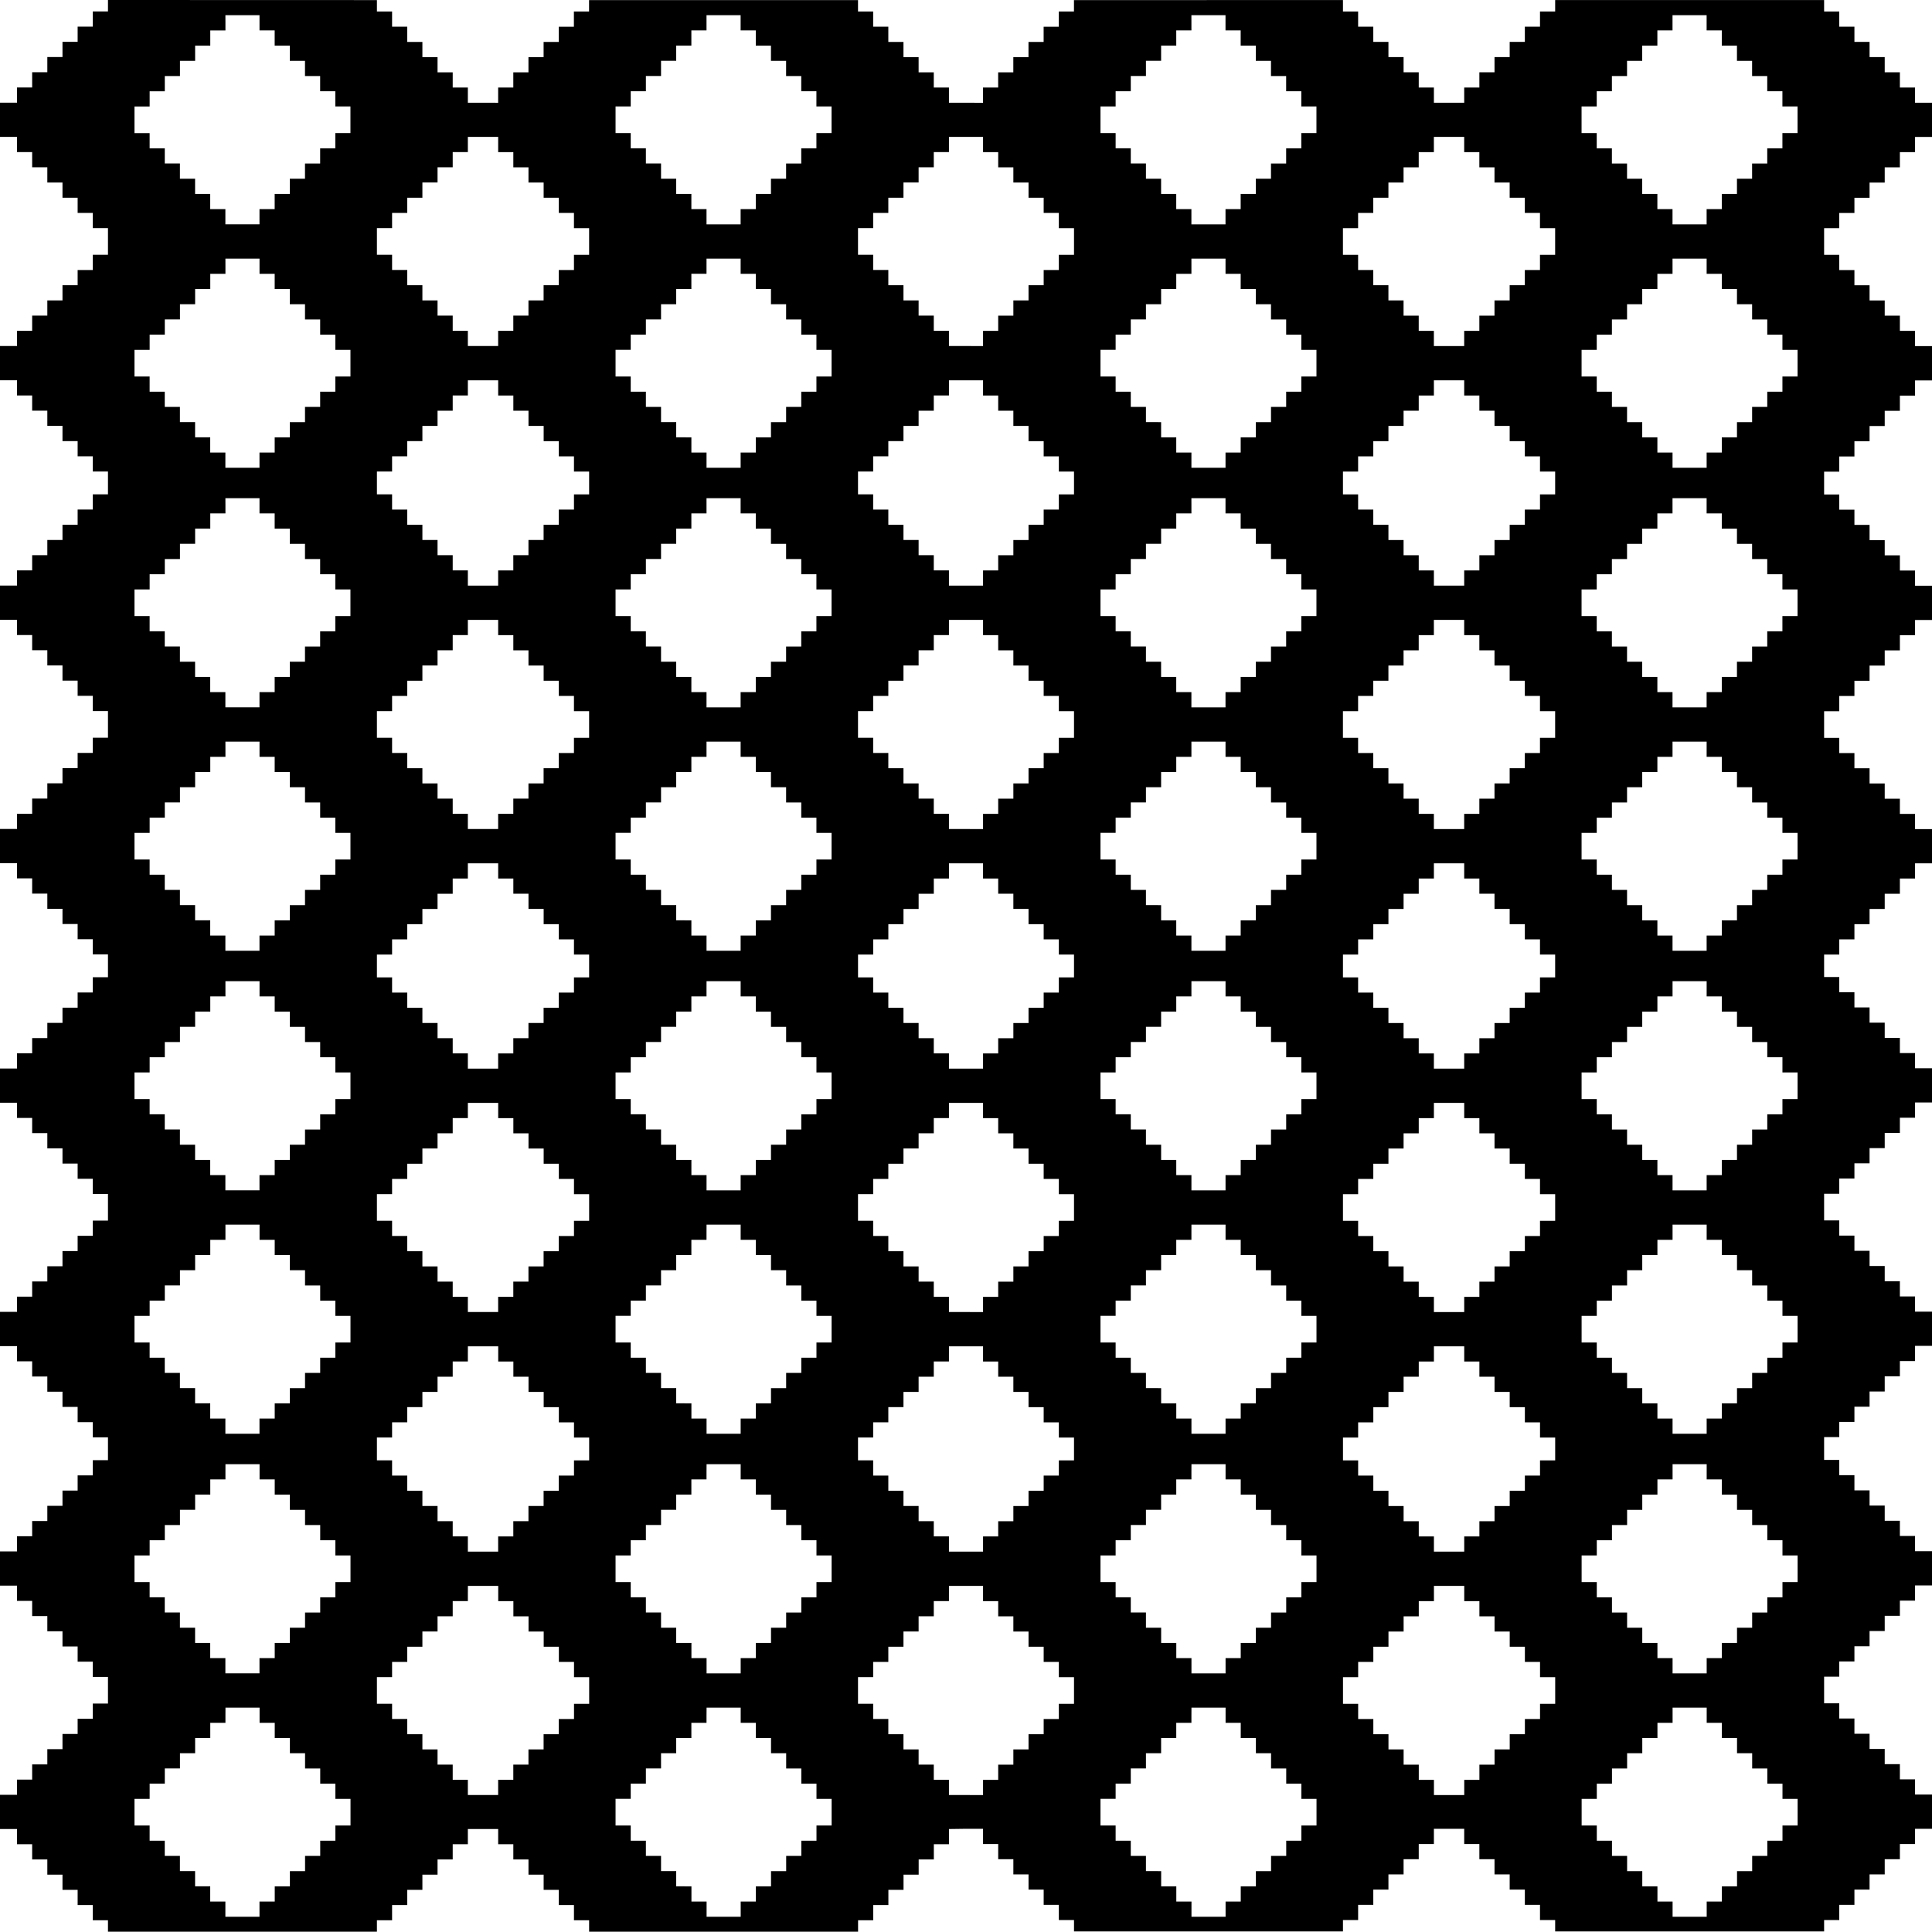 <?xml version="1.0" encoding="UTF-8" standalone="no"?>
<!-- Created with Inkscape (http://www.inkscape.org/) -->
<!-- ClipArt by Arvin61r58 (http://openclipart.org/user-detail/Arvin61r58) -->
<svg
   xmlns:dc="http://purl.org/dc/elements/1.1/"
   xmlns:cc="http://creativecommons.org/ns#"
   xmlns:rdf="http://www.w3.org/1999/02/22-rdf-syntax-ns#"
   xmlns:svg="http://www.w3.org/2000/svg"
   xmlns="http://www.w3.org/2000/svg"
   id="svg4510"
   version="1.1"
   viewBox="0 0 96.308 96.308"
   height="364"
   width="364">
  <title
     id="title4554">Abstract Tile Pattern 5</title>
  <defs
     id="defs4504" />
  <g
     transform="translate(-56.846,-100.346)"
     id="layer1">
    <path
       id="path4523"
       d="m 62.228,100.346 v 0.569 h -0.378 -0.378 v 0.379 0.379 h -0.378 -0.378 v 0.379 0.379 h -0.377 -0.378 v 0.379 0.379 h -0.378 -0.378 v 0.379 0.379 h -0.378 -0.378 v 0.379 0.379 h -0.377 -0.378 v 0.379 0.379 h -0.85 v 1.706 h 0.85 v 0.379 0.379 h 0.378 0.377 v 0.379 0.379 h 0.378 0.378 v 0.379 0.379 h 0.378 0.378 v 0.379 0.379 h 0.378 0.377 v 0.379 0.379 h 0.378 0.378 v 0.379 0.379 h 0.378 0.378 v 0.664 0.664 h -0.378 -0.378 v 0.379 0.379 h -0.378 -0.378 v 0.379 0.379 h -0.377 -0.378 v 0.379 0.379 h -0.378 -0.378 v 0.379 0.379 h -0.378 -0.378 v 0.379 0.379 h -0.377 -0.378 v 0.379 0.379 h -0.85 v 1.706 h 0.85 v 0.379 0.379 h 0.378 0.377 v 0.379 0.379 h 0.378 0.378 v 0.379 0.379 h 0.378 0.378 v 0.379 0.379 h 0.378 0.377 v 0.379 0.379 h 0.378 0.378 v 0.379 0.379 h 0.378 0.378 v 0.569 0.569 h -0.378 -0.378 v 0.379 0.379 h -0.378 -0.378 v 0.379 0.379 h -0.377 -0.378 v 0.379 0.379 h -0.378 -0.378 v 0.379 0.379 h -0.378 -0.378 v 0.379 0.379 h -0.377 -0.378 v 0.379 0.379 h -0.85 v 1.706 h 0.85 v 0.379 0.379 h 0.378 0.377 v 0.379 0.379 h 0.378 0.378 v 0.379 0.379 h 0.378 0.378 v 0.379 0.379 h 0.378 0.377 v 0.379 0.379 h 0.378 0.378 v 0.379 0.379 h 0.378 0.378 v 0.664 0.664 h -0.378 -0.378 v 0.379 0.379 h -0.378 -0.378 v 0.379 0.379 h -0.377 -0.378 v 0.379 0.379 h -0.378 -0.378 v 0.379 0.379 h -0.378 -0.378 v 0.379 0.379 h -0.377 -0.378 v 0.379 0.379 h -0.85 v 1.706 h 0.85 v 0.379 0.379 h 0.378 0.377 v 0.379 0.379 h 0.378 0.378 v 0.379 0.379 h 0.378 0.378 v 0.379 0.379 h 0.378 0.377 v 0.379 0.379 h 0.378 0.378 v 0.379 0.379 h 0.378 0.378 v 0.569 0.569 h -0.378 -0.378 v 0.379 0.379 h -0.378 -0.378 v 0.379 0.379 h -0.377 -0.378 v 0.379 0.379 h -0.378 -0.378 v 0.379 0.379 h -0.378 -0.378 v 0.379 0.379 h -0.377 -0.378 v 0.379 0.379 h -0.85 v 1.706 h 0.85 v 0.379 0.379 h 0.378 0.377 v 0.379 0.379 h 0.378 0.378 v 0.379 0.379 h 0.378 0.378 v 0.379 0.379 h 0.378 0.377 v 0.379 0.379 h 0.378 0.378 v 0.379 0.379 h 0.378 0.378 v 0.664 0.664 h -0.378 -0.378 v 0.379 0.379 h -0.378 -0.378 v 0.379 0.379 h -0.377 -0.378 v 0.379 0.379 h -0.378 -0.378 v 0.379 0.379 h -0.378 -0.378 v 0.379 0.379 h -0.377 -0.378 v 0.379 0.379 h -0.85 v 1.706 h 0.85 v 0.379 0.379 h 0.378 0.377 v 0.379 0.379 h 0.378 0.378 v 0.379 0.379 h 0.378 0.378 v 0.379 0.379 h 0.378 0.377 v 0.379 0.379 h 0.378 0.378 v 0.379 0.379 h 0.378 0.378 v 0.569 0.569 h -0.378 -0.378 v 0.379 0.379 h -0.378 -0.378 v 0.379 0.379 h -0.377 -0.378 v 0.379 0.379 h -0.378 -0.378 v 0.379 0.379 h -0.378 -0.378 v 0.379 0.379 h -0.377 -0.378 v 0.379 0.379 h -0.85 v 1.706 h 0.85 v 0.379 0.379 h 0.378 0.377 v 0.379 0.379 h 0.378 0.378 v 0.379 0.379 h 0.378 0.378 v 0.379 0.379 h 0.378 0.377 v 0.379 0.379 h 0.378 0.378 v 0.379 0.379 h 0.378 0.378 v 0.664 0.664 h -0.378 -0.378 v 0.379 0.379 h -0.378 -0.378 v 0.379 0.379 h -0.377 -0.378 v 0.379 0.379 h -0.378 -0.378 v 0.379 0.379 h -0.378 -0.378 v 0.379 0.379 h -0.377 -0.378 v 0.379 0.379 h -0.85 v 1.706 h 0.85 v 0.379 0.379 h 0.378 0.377 v 0.379 0.379 h 0.378 0.378 v 0.379 0.379 h 0.378 0.378 v 0.379 0.379 h 0.378 0.377 v 0.379 0.379 h 0.378 0.378 v 0.379 0.379 h 0.378 0.378 v 0.569 h 13.407 v -0.569 h 0.378 0.378 v -0.379 -0.379 h 0.378 0.378 v -0.379 -0.379 h 0.377 0.378 v -0.379 -0.379 h 0.377 0.378 v -0.379 -0.379 h 0.378 0.378 v -0.379 -0.379 h 0.377 0.378 v -0.379 -0.379 h 0.755 0.756 v 0.379 0.379 h 0.378 0.378 v 0.379 0.379 h 0.377 0.378 v 0.379 0.379 h 0.378 0.378 v 0.379 0.379 h 0.378 0.378 v 0.379 0.379 h 0.378 0.377 v 0.379 0.379 h 0.378 0.378 v 0.569 h 13.407 v -0.569 h 0.378 0.377 v -0.379 -0.379 h 0.378 0.378 v -0.379 -0.379 h 0.378 0.377 v -0.379 -0.379 h 0.378 0.377 v -0.379 -0.379 h 0.378 0.378 v -0.379 -0.379 h 0.378 0.378 v -0.379 -0.379 H 105 h 0.85 v 0.379 0.379 h 0.378 0.377 v 0.379 0.379 h 0.378 0.378 v 0.379 0.379 h 0.378 0.378 v 0.379 0.379 h 0.378 0.377 v 0.379 0.379 h 0.378 0.378 v 0.379 0.379 h 0.378 0.378 v 0.569 h 13.407 v -0.569 h 0.378 0.378 v -0.379 -0.379 h 0.378 0.378 v -0.379 -0.379 h 0.377 0.378 v -0.379 -0.379 h 0.377 0.378 v -0.379 -0.379 h 0.378 0.378 v -0.379 -0.379 h 0.377 0.378 v -0.379 -0.379 h 0.755 0.756 v 0.379 0.379 h 0.378 0.378 v 0.379 0.379 h 0.377 0.378 v 0.379 0.379 h 0.378 0.378 v 0.379 0.379 h 0.378 0.378 v 0.379 0.379 h 0.378 0.377 v 0.379 0.379 h 0.378 0.378 v 0.569 h 13.407 v -0.569 h 0.378 0.377 v -0.379 -0.379 h 0.378 0.378 v -0.379 -0.379 h 0.378 0.377 v -0.379 -0.379 h 0.378 0.377 v -0.379 -0.379 h 0.378 0.378 v -0.379 -0.379 h 0.378 0.378 v -0.379 -0.379 h 0.85 v -1.706 h -0.85 v -0.379 -0.379 h -0.378 -0.378 v -0.379 -0.379 h -0.378 -0.378 v -0.379 -0.379 h -0.377 -0.378 v -0.379 -0.379 h -0.377 -0.378 v -0.379 -0.379 h -0.378 -0.378 v -0.379 -0.379 h -0.377 -0.378 v -0.664 -0.664 h 0.378 0.377 v -0.379 -0.379 h 0.378 0.378 v -0.379 -0.379 h 0.378 0.377 v -0.379 -0.379 h 0.378 0.377 v -0.379 -0.379 h 0.378 0.378 v -0.379 -0.379 h 0.378 0.378 v -0.379 -0.379 h 0.85 v -1.706 h -0.85 v -0.379 -0.379 h -0.378 -0.378 v -0.379 -0.379 h -0.378 -0.378 v -0.379 -0.379 h -0.377 -0.378 v -0.379 -0.379 h -0.377 -0.378 v -0.379 -0.379 h -0.378 -0.378 v -0.379 -0.379 h -0.377 -0.378 v -0.569 -0.569 h 0.378 0.377 v -0.379 -0.379 h 0.378 0.378 v -0.379 -0.379 h 0.378 0.377 v -0.379 -0.379 h 0.378 0.377 v -0.379 -0.379 h 0.378 0.378 v -0.379 -0.379 h 0.378 0.378 v -0.379 -0.379 h 0.85 v -1.706 h -0.85 v -0.379 -0.379 h -0.378 -0.378 v -0.379 -0.379 h -0.378 -0.378 v -0.379 -0.379 h -0.377 -0.378 v -0.379 -0.379 h -0.377 -0.378 v -0.379 -0.379 h -0.378 -0.378 v -0.379 -0.379 h -0.377 -0.378 v -0.664 -0.664 h 0.378 0.377 v -0.379 -0.379 h 0.378 0.378 v -0.379 -0.379 h 0.378 0.377 v -0.379 -0.379 h 0.378 0.377 v -0.379 -0.379 h 0.378 0.378 v -0.379 -0.379 h 0.378 0.378 v -0.379 -0.379 h 0.85 v -1.706 h -0.85 v -0.379 -0.379 h -0.378 -0.378 v -0.379 -0.379 h -0.378 -0.378 v -0.379 -0.379 h -0.377 -0.378 v -0.379 -0.379 h -0.377 -0.378 v -0.379 -0.379 h -0.378 -0.378 v -0.379 -0.379 h -0.377 -0.378 V 148.5 147.931 h 0.378 0.377 v -0.379 -0.379 h 0.378 0.378 v -0.379 -0.379 h 0.378 0.377 v -0.379 -0.379 h 0.378 0.377 v -0.379 -0.379 h 0.378 0.378 v -0.379 -0.379 h 0.378 0.378 v -0.379 -0.379 h 0.85 v -1.706 h -0.85 v -0.379 -0.379 h -0.378 -0.378 v -0.379 -0.379 h -0.378 -0.378 v -0.379 -0.379 h -0.377 -0.378 v -0.379 -0.379 h -0.377 -0.378 v -0.379 -0.379 h -0.378 -0.378 v -0.379 -0.379 h -0.377 -0.378 v -0.664 -0.664 h 0.378 0.377 v -0.379 -0.379 h 0.378 0.378 v -0.379 -0.379 h 0.378 0.377 v -0.379 -0.379 h 0.378 0.377 v -0.379 -0.379 h 0.378 0.378 v -0.379 -0.379 h 0.378 0.378 v -0.379 -0.379 h 0.85 v -1.706 h -0.85 v -0.379 -0.379 h -0.378 -0.378 v -0.379 -0.379 h -0.378 -0.378 v -0.379 -0.379 h -0.377 -0.378 v -0.379 -0.379 h -0.377 -0.378 v -0.379 -0.379 h -0.378 -0.378 v -0.379 -0.379 h -0.377 -0.378 v -0.569 -0.569 h 0.378 0.377 v -0.379 -0.379 h 0.378 0.378 v -0.379 -0.379 h 0.378 0.377 v -0.379 -0.379 h 0.378 0.377 v -0.379 -0.379 h 0.378 0.378 v -0.379 -0.379 h 0.378 0.378 v -0.379 -0.379 h 0.85 V 117.598 h -0.85 v -0.379 -0.379 h -0.378 -0.378 v -0.379 -0.379 h -0.378 -0.378 v -0.379 -0.379 h -0.377 -0.378 v -0.379 -0.379 h -0.377 -0.378 v -0.379 -0.379 h -0.378 -0.378 v -0.379 -0.379 h -0.377 -0.378 v -0.664 -0.664 h 0.378 0.377 v -0.379 -0.379 h 0.378 0.378 v -0.379 -0.379 h 0.378 0.377 v -0.379 -0.379 h 0.378 0.377 v -0.379 -0.379 h 0.378 0.378 v -0.379 -0.379 h 0.378 0.378 v -0.379 -0.379 h 0.85 v -1.706 h -0.85 v -0.379 -0.379 h -0.378 -0.378 v -0.379 -0.379 h -0.378 -0.378 v -0.379 -0.379 h -0.377 -0.378 v -0.379 -0.379 h -0.377 -0.378 v -0.379 -0.379 h -0.378 -0.378 v -0.379 -0.379 h -0.377 -0.378 v -0.569 h -13.407 v 0.569 h -0.378 -0.378 v 0.379 0.379 h -0.377 -0.378 v 0.379 0.379 h -0.378 -0.378 v 0.379 0.379 h -0.378 -0.378 v 0.379 0.379 h -0.378 -0.377 v 0.379 0.379 h -0.378 -0.378 v 0.379 0.379 h -0.756 -0.755 v -0.379 -0.379 h -0.378 -0.377 v -0.379 -0.379 h -0.378 -0.378 v -0.379 -0.379 h -0.378 -0.377 v -0.379 -0.379 h -0.378 -0.377 v -0.379 -0.379 h -0.378 -0.378 v -0.379 -0.379 h -0.378 -0.378 v -0.569 H 110.382 v 0.569 h -0.378 -0.378 v 0.379 0.379 h -0.378 -0.378 v 0.379 0.379 h -0.377 -0.378 v 0.379 0.379 h -0.378 -0.378 v 0.379 0.379 h -0.378 -0.378 v 0.379 0.379 h -0.377 -0.378 v 0.379 0.379 H 105 104.15 v -0.379 -0.379 h -0.378 -0.378 v -0.379 -0.379 h -0.378 -0.378 v -0.379 -0.379 h -0.377 -0.378 v -0.379 -0.379 h -0.377 -0.378 v -0.379 -0.379 h -0.378 -0.378 v -0.379 -0.379 h -0.377 -0.378 v -0.569 H 86.21 v 0.569 h -0.378 -0.378 v 0.379 0.379 H 85.078 84.7 v 0.379 0.379 H 84.322 83.944 v 0.379 0.379 H 83.567 83.189 v 0.379 0.379 h -0.378 -0.377 v 0.379 0.379 h -0.378 -0.378 v 0.379 0.379 H 80.923 80.168 v -0.379 -0.379 h -0.378 -0.377 v -0.379 -0.379 h -0.378 -0.378 v -0.379 -0.379 h -0.378 -0.377 v -0.379 -0.379 h -0.378 -0.377 v -0.379 -0.379 h -0.378 -0.378 v -0.379 -0.379 h -0.378 -0.378 v -0.569 z m 5.854,0.758 h 0.85 0.85 v 0.379 0.379 h 0.378 0.378 v 0.379 0.379 h 0.378 0.377 v 0.379 0.379 h 0.378 0.378 v 0.379 0.379 h 0.378 0.378 v 0.379 0.379 h 0.378 0.377 v 0.379 0.379 h 0.378 0.377 v 0.664 0.664 h -0.377 -0.378 v 0.379 0.379 h -0.377 -0.378 v 0.379 0.379 h -0.378 -0.378 v 0.379 0.379 h -0.378 -0.378 v 0.379 0.379 h -0.377 -0.378 v 0.379 0.379 H 70.159 69.781 v 0.379 0.379 h -0.85 -0.85 v -0.379 -0.379 h -0.378 -0.378 v -0.379 -0.379 H 66.949 66.571 v -0.379 -0.379 h -0.378 -0.378 v -0.379 -0.379 H 65.438 65.06 V 108.119 107.74 H 64.683 64.305 v -0.379 -0.379 H 63.928 63.55 v -0.664 -0.664 h 0.378 0.378 v -0.379 -0.379 h 0.377 0.378 v -0.379 -0.379 h 0.378 0.378 v -0.379 -0.379 h 0.378 0.378 v -0.379 -0.379 h 0.378 0.377 v -0.379 -0.379 h 0.378 0.378 v -0.379 z m 23.983,0 h 0.85 0.85 v 0.379 0.379 h 0.378 0.378 v 0.379 0.379 h 0.378 0.378 v 0.379 0.379 h 0.377 0.378 v 0.379 0.379 h 0.377 0.378 v 0.379 0.379 h 0.378 0.378 v 0.379 0.379 h 0.377 0.378 v 0.664 0.664 h -0.378 -0.377 v 0.379 0.379 h -0.378 -0.378 v 0.379 0.379 h -0.378 -0.377 v 0.379 0.379 h -0.378 -0.377 v 0.379 0.379 h -0.378 -0.378 v 0.379 0.379 h -0.378 -0.378 v 0.379 0.379 h -0.85 -0.85 v -0.379 -0.379 h -0.378 -0.377 v -0.379 -0.379 H 90.932 90.554 v -0.379 -0.379 h -0.378 -0.378 v -0.379 -0.379 h -0.378 -0.377 v -0.379 -0.379 h -0.378 -0.378 v -0.379 -0.379 h -0.378 -0.378 v -0.664 -0.664 h 0.378 0.378 v -0.379 -0.379 h 0.378 0.378 v -0.379 -0.379 h 0.377 0.378 v -0.379 -0.379 h 0.378 0.378 v -0.379 -0.379 h 0.378 0.378 v -0.379 -0.379 h 0.377 0.378 v -0.379 z m 24.171,0 h 0.85 0.85 v 0.379 0.379 h 0.378 0.378 v 0.379 0.379 h 0.378 0.377 v 0.379 0.379 h 0.378 0.378 v 0.379 0.379 h 0.378 0.378 v 0.379 0.379 h 0.378 0.377 v 0.379 0.379 h 0.378 0.377 v 0.664 0.664 h -0.377 -0.378 v 0.379 0.379 h -0.377 -0.378 v 0.379 0.379 h -0.378 -0.378 v 0.379 0.379 h -0.378 -0.378 v 0.379 0.379 h -0.377 -0.378 v 0.379 0.379 h -0.378 -0.378 v 0.379 0.379 h -0.85 -0.85 v -0.379 -0.379 h -0.378 -0.378 v -0.379 -0.379 h -0.377 -0.378 v -0.379 -0.379 H 114.348 113.97 v -0.379 -0.379 h -0.378 -0.378 v -0.379 -0.379 h -0.378 -0.377 v -0.379 -0.379 h -0.378 -0.378 v -0.664 -0.664 h 0.378 0.378 v -0.379 -0.379 h 0.377 0.378 v -0.379 -0.379 h 0.378 0.378 v -0.379 -0.379 h 0.378 0.378 v -0.379 -0.379 h 0.378 0.377 v -0.379 -0.379 h 0.378 0.378 v -0.379 z m 23.983,0 h 0.85 0.85 v 0.379 0.379 h 0.378 0.378 v 0.379 0.379 h 0.378 0.378 v 0.379 0.379 h 0.377 0.378 v 0.379 0.379 h 0.377 0.378 v 0.379 0.379 h 0.378 0.378 v 0.379 0.379 h 0.377 0.378 v 0.664 0.664 h -0.378 -0.377 v 0.379 0.379 h -0.378 -0.378 v 0.379 0.379 h -0.378 -0.377 v 0.379 0.379 h -0.378 -0.377 v 0.379 0.379 h -0.378 -0.378 v 0.379 0.379 h -0.378 -0.378 v 0.379 0.379 h -0.85 -0.85 v -0.379 -0.379 h -0.378 -0.377 v -0.379 -0.379 h -0.378 -0.378 v -0.379 -0.379 h -0.378 -0.378 v -0.379 -0.379 h -0.378 -0.377 v -0.379 -0.379 h -0.378 -0.378 v -0.379 -0.379 h -0.378 -0.378 v -0.664 -0.664 h 0.378 0.378 v -0.379 -0.379 h 0.378 0.378 v -0.379 -0.379 h 0.377 0.378 v -0.379 -0.379 h 0.378 0.378 v -0.379 -0.379 h 0.378 0.378 v -0.379 -0.379 h 0.377 0.378 v -0.379 z m -60.051,6.067 h 0.755 0.756 v 0.379 0.379 h 0.378 0.378 v 0.379 0.379 h 0.377 0.378 v 0.379 0.379 h 0.378 0.378 v 0.379 0.379 h 0.378 0.378 v 0.379 0.379 h 0.378 0.377 v 0.379 0.379 h 0.378 0.378 v 0.664 0.664 h -0.378 -0.378 v 0.379 0.379 H 85.078 84.7 v 0.379 0.379 H 84.322 83.944 v 0.379 0.379 H 83.567 83.189 v 0.379 0.379 h -0.378 -0.377 v 0.379 0.379 h -0.378 -0.378 v 0.379 0.379 H 80.923 80.168 v -0.379 -0.379 h -0.378 -0.377 v -0.379 -0.379 h -0.378 -0.378 v -0.379 -0.379 h -0.378 -0.377 v -0.379 -0.379 h -0.378 -0.377 v -0.379 -0.379 h -0.378 -0.378 v -0.379 -0.379 h -0.378 -0.378 v -0.664 -0.664 h 0.378 0.378 v -0.379 -0.379 h 0.378 0.378 v -0.379 -0.379 h 0.377 0.378 v -0.379 -0.379 h 0.377 0.378 v -0.379 -0.379 h 0.378 0.378 v -0.379 -0.379 h 0.377 0.378 v -0.379 z m 23.983,0 H 105 h 0.85 v 0.379 0.379 h 0.378 0.377 v 0.379 0.379 h 0.378 0.378 v 0.379 0.379 h 0.378 0.378 v 0.379 0.379 h 0.378 0.377 v 0.379 0.379 h 0.378 0.378 v 0.379 0.379 h 0.378 0.378 v 0.664 0.664 h -0.378 -0.378 v 0.379 0.379 h -0.378 -0.378 v 0.379 0.379 h -0.377 -0.378 v 0.379 0.379 h -0.378 -0.378 v 0.379 0.379 h -0.378 -0.378 v 0.379 0.379 h -0.377 -0.378 v 0.379 0.379 H 105 104.15 v -0.379 -0.379 h -0.378 -0.378 v -0.379 -0.379 h -0.378 -0.378 v -0.379 -0.379 h -0.377 -0.378 v -0.379 -0.379 h -0.377 -0.378 v -0.379 -0.379 h -0.378 -0.378 v -0.379 -0.379 h -0.377 -0.378 v -0.664 -0.664 h 0.378 0.377 v -0.379 -0.379 h 0.378 0.378 v -0.379 -0.379 h 0.378 0.377 v -0.379 -0.379 h 0.378 0.377 v -0.379 -0.379 h 0.378 0.378 v -0.379 -0.379 h 0.378 0.378 v -0.379 z m 24.172,0 h 0.755 0.756 v 0.379 0.379 h 0.378 0.378 v 0.379 0.379 h 0.377 0.378 v 0.379 0.379 h 0.378 0.378 v 0.379 0.379 h 0.378 0.378 v 0.379 0.379 h 0.378 0.377 v 0.379 0.379 h 0.378 0.378 v 0.664 0.664 h -0.378 -0.378 v 0.379 0.379 h -0.377 -0.378 v 0.379 0.379 h -0.378 -0.378 v 0.379 0.379 h -0.378 -0.378 v 0.379 0.379 h -0.378 -0.377 v 0.379 0.379 h -0.378 -0.378 v 0.379 0.379 h -0.756 -0.755 v -0.379 -0.379 h -0.378 -0.377 v -0.379 -0.379 h -0.378 -0.378 v -0.379 -0.379 h -0.378 -0.377 v -0.379 -0.379 h -0.378 -0.377 v -0.379 -0.379 h -0.378 -0.378 v -0.379 -0.379 h -0.378 -0.378 v -0.664 -0.664 h 0.378 0.378 v -0.379 -0.379 h 0.378 0.378 v -0.379 -0.379 h 0.377 0.378 v -0.379 -0.379 h 0.377 0.378 v -0.379 -0.379 h 0.378 0.378 v -0.379 -0.379 h 0.377 0.378 v -0.379 z m -60.24,6.067 h 0.85 0.85 v 0.379 0.379 h 0.378 0.378 v 0.379 0.379 h 0.378 0.377 v 0.379 0.379 h 0.378 0.378 v 0.379 0.379 h 0.378 0.378 v 0.379 0.379 h 0.378 0.377 v 0.379 0.379 h 0.378 0.377 v 0.664 0.664 h -0.377 -0.378 v 0.379 0.379 h -0.377 -0.378 v 0.379 0.379 h -0.378 -0.378 v 0.379 0.379 h -0.378 -0.378 v 0.379 0.379 h -0.377 -0.378 v 0.379 0.379 H 70.159 69.781 v 0.379 0.379 h -0.85 -0.85 v -0.379 -0.379 h -0.378 -0.378 v -0.379 -0.379 H 66.949 66.571 v -0.379 -0.379 h -0.378 -0.378 v -0.379 -0.379 h -0.378 -0.378 v -0.379 -0.379 H 64.683 64.305 v -0.379 -0.379 H 63.928 63.55 v -0.664 -0.664 h 0.378 0.378 v -0.379 -0.379 h 0.377 0.378 v -0.379 -0.379 h 0.378 0.378 v -0.379 -0.379 h 0.378 0.378 v -0.379 -0.379 h 0.378 0.377 v -0.379 -0.379 h 0.378 0.378 v -0.379 z m 23.983,0 h 0.85 0.85 v 0.379 0.379 h 0.378 0.378 v 0.379 0.379 h 0.378 0.378 v 0.379 0.379 h 0.377 0.378 v 0.379 0.379 h 0.377 0.378 v 0.379 0.379 h 0.378 0.378 v 0.379 0.379 h 0.377 0.378 v 0.664 0.664 h -0.378 -0.377 v 0.379 0.379 h -0.378 -0.378 v 0.379 0.379 h -0.378 -0.377 v 0.379 0.379 h -0.378 -0.377 v 0.379 0.379 h -0.378 -0.378 v 0.379 0.379 h -0.378 -0.378 v 0.379 0.379 h -0.85 -0.85 v -0.379 -0.379 h -0.378 -0.377 v -0.379 -0.379 H 90.932 90.554 v -0.379 -0.379 h -0.378 -0.378 v -0.379 -0.379 h -0.378 -0.377 v -0.379 -0.379 h -0.378 -0.378 v -0.379 -0.379 h -0.378 -0.378 v -0.664 -0.664 h 0.378 0.378 v -0.379 -0.379 h 0.378 0.378 v -0.379 -0.379 h 0.377 0.378 v -0.379 -0.379 h 0.378 0.378 v -0.379 -0.379 h 0.378 0.378 v -0.379 -0.379 h 0.377 0.378 v -0.379 z m 24.171,0 h 0.85 0.85 v 0.379 0.379 h 0.378 0.378 v 0.379 0.379 h 0.378 0.377 v 0.379 0.379 h 0.378 0.378 v 0.379 0.379 h 0.378 0.378 v 0.379 0.379 h 0.378 0.377 v 0.379 0.379 h 0.378 0.377 v 0.664 0.664 h -0.377 -0.378 v 0.379 0.379 h -0.377 -0.378 v 0.379 0.379 h -0.378 -0.378 v 0.379 0.379 h -0.378 -0.378 v 0.379 0.379 h -0.377 -0.378 v 0.379 0.379 h -0.378 -0.378 v 0.379 0.379 h -0.85 -0.85 v -0.379 -0.379 h -0.378 -0.378 v -0.379 -0.379 h -0.377 -0.378 v -0.379 -0.379 H 114.348 113.97 v -0.379 -0.379 h -0.378 -0.378 v -0.379 -0.379 h -0.378 -0.377 v -0.379 -0.379 h -0.378 -0.378 v -0.664 -0.664 h 0.378 0.378 v -0.379 -0.379 h 0.377 0.378 v -0.379 -0.379 h 0.378 0.378 v -0.379 -0.379 h 0.378 0.378 v -0.379 -0.379 h 0.378 0.377 v -0.379 -0.379 h 0.378 0.378 v -0.379 z m 23.983,0 h 0.85 0.85 v 0.379 0.379 h 0.378 0.378 v 0.379 0.379 h 0.378 0.378 v 0.379 0.379 h 0.377 0.378 v 0.379 0.379 h 0.377 0.378 v 0.379 0.379 h 0.378 0.378 v 0.379 0.379 h 0.377 0.378 v 0.664 0.664 h -0.378 -0.377 v 0.379 0.379 h -0.378 -0.378 v 0.379 0.379 h -0.378 -0.377 v 0.379 0.379 h -0.378 -0.377 v 0.379 0.379 h -0.378 -0.378 v 0.379 0.379 h -0.378 -0.378 v 0.379 0.379 h -0.85 -0.85 v -0.379 -0.379 h -0.378 -0.377 v -0.379 -0.379 h -0.378 -0.378 v -0.379 -0.379 h -0.378 -0.378 v -0.379 -0.379 h -0.378 -0.377 v -0.379 -0.379 h -0.378 -0.378 v -0.379 -0.379 h -0.378 -0.378 v -0.664 -0.664 h 0.378 0.378 v -0.379 -0.379 h 0.378 0.378 v -0.379 -0.379 h 0.377 0.378 v -0.379 -0.379 h 0.378 0.378 v -0.379 -0.379 h 0.378 0.378 v -0.379 -0.379 h 0.377 0.378 v -0.379 z m -60.051,6.066 h 0.755 0.756 v 0.379 0.379 h 0.378 0.378 v 0.379 0.379 h 0.377 0.378 v 0.379 0.379 h 0.378 0.378 v 0.379 0.379 h 0.378 0.378 v 0.379 0.379 h 0.378 0.377 v 0.379 0.379 h 0.378 0.378 v 0.569 0.569 h -0.378 -0.378 v 0.379 0.379 H 85.078 84.7 v 0.379 0.379 H 84.322 83.944 v 0.379 0.379 H 83.567 83.189 v 0.379 0.379 h -0.378 -0.377 v 0.379 0.379 h -0.378 -0.378 v 0.379 0.379 H 80.923 80.168 v -0.379 -0.379 h -0.378 -0.377 v -0.379 -0.379 h -0.378 -0.378 v -0.379 -0.379 h -0.378 -0.377 v -0.379 -0.379 h -0.378 -0.377 v -0.379 -0.379 h -0.378 -0.378 v -0.379 -0.379 h -0.378 -0.378 v -0.569 -0.569 h 0.378 0.378 v -0.379 -0.379 h 0.378 0.378 v -0.379 -0.379 h 0.377 0.378 v -0.379 -0.379 h 0.377 0.378 v -0.379 -0.379 h 0.378 0.378 v -0.379 -0.379 h 0.377 0.378 v -0.379 z m 23.983,0 H 105 h 0.85 v 0.379 0.379 h 0.378 0.377 v 0.379 0.379 h 0.378 0.378 v 0.379 0.379 h 0.378 0.378 v 0.379 0.379 h 0.378 0.377 v 0.379 0.379 h 0.378 0.378 v 0.379 0.379 h 0.378 0.378 v 0.569 0.569 h -0.378 -0.378 v 0.379 0.379 h -0.378 -0.378 v 0.379 0.379 h -0.377 -0.378 v 0.379 0.379 h -0.378 -0.378 v 0.379 0.379 h -0.378 -0.378 v 0.379 0.379 h -0.377 -0.378 v 0.379 0.379 H 105 104.15 v -0.379 -0.379 h -0.378 -0.378 v -0.379 -0.379 h -0.378 -0.378 v -0.379 -0.379 h -0.377 -0.378 v -0.379 -0.379 h -0.377 -0.378 v -0.379 -0.379 h -0.378 -0.378 v -0.379 -0.379 h -0.377 -0.378 v -0.569 -0.569 h 0.378 0.377 v -0.379 -0.379 h 0.378 0.378 v -0.379 -0.379 h 0.378 0.377 v -0.379 -0.379 h 0.378 0.377 v -0.379 -0.379 h 0.378 0.378 v -0.379 -0.379 h 0.378 0.378 v -0.379 z m 24.172,0 h 0.755 0.756 v 0.379 0.379 h 0.378 0.378 v 0.379 0.379 h 0.377 0.378 v 0.379 0.379 h 0.378 0.378 v 0.379 0.379 h 0.378 0.378 v 0.379 0.379 h 0.378 0.377 v 0.379 0.379 h 0.378 0.378 v 0.569 0.569 h -0.378 -0.378 v 0.379 0.379 h -0.377 -0.378 v 0.379 0.379 h -0.378 -0.378 v 0.379 0.379 h -0.378 -0.378 v 0.379 0.379 h -0.378 -0.377 v 0.379 0.379 h -0.378 -0.378 v 0.379 0.379 h -0.756 -0.755 v -0.379 -0.379 h -0.378 -0.377 v -0.379 -0.379 h -0.378 -0.378 v -0.379 -0.379 h -0.378 -0.377 v -0.379 -0.379 h -0.378 -0.377 v -0.379 -0.379 h -0.378 -0.378 v -0.379 -0.379 h -0.378 -0.378 v -0.569 -0.569 h 0.378 0.378 v -0.379 -0.379 h 0.378 0.378 v -0.379 -0.379 h 0.377 0.378 v -0.379 -0.379 h 0.377 0.378 v -0.379 -0.379 h 0.378 0.378 v -0.379 -0.379 h 0.377 0.378 v -0.379 z M 68.082,125.181 h 0.85 0.85 v 0.379 0.379 h 0.378 0.378 v 0.379 0.379 h 0.378 0.377 v 0.379 0.379 h 0.378 0.378 v 0.379 0.379 h 0.378 0.378 v 0.379 0.379 h 0.378 0.377 v 0.379 0.379 h 0.378 0.377 v 0.664 0.664 h -0.377 -0.378 v 0.379 0.379 h -0.377 -0.378 v 0.379 0.379 h -0.378 -0.378 v 0.379 0.379 h -0.378 -0.378 v 0.379 0.379 h -0.377 -0.378 v 0.379 0.379 H 70.159 69.781 v 0.379 0.379 h -0.85 -0.85 v -0.379 -0.379 h -0.378 -0.378 v -0.379 -0.379 H 66.949 66.571 v -0.379 -0.379 h -0.378 -0.378 v -0.379 -0.379 h -0.378 -0.378 v -0.379 -0.379 H 64.683 64.305 v -0.379 -0.379 H 63.928 63.55 v -0.664 -0.664 h 0.378 0.378 v -0.379 -0.379 h 0.377 0.378 v -0.379 -0.379 h 0.378 0.378 v -0.379 -0.379 h 0.378 0.378 v -0.379 -0.379 h 0.378 0.377 v -0.379 -0.379 h 0.378 0.378 v -0.379 z m 23.983,0 h 0.85 0.85 v 0.379 0.379 h 0.378 0.378 v 0.379 0.379 h 0.378 0.378 v 0.379 0.379 h 0.377 0.378 v 0.379 0.379 h 0.377 0.378 v 0.379 0.379 h 0.378 0.378 v 0.379 0.379 h 0.377 0.378 v 0.664 0.664 h -0.378 -0.377 v 0.379 0.379 h -0.378 -0.378 v 0.379 0.379 h -0.378 -0.377 v 0.379 0.379 h -0.378 -0.377 v 0.379 0.379 h -0.378 -0.378 v 0.379 0.379 h -0.378 -0.378 v 0.379 0.379 h -0.85 -0.85 v -0.379 -0.379 h -0.378 -0.377 v -0.379 -0.379 H 90.932 90.554 v -0.379 -0.379 h -0.378 -0.378 v -0.379 -0.379 h -0.378 -0.377 v -0.379 -0.379 h -0.378 -0.378 v -0.379 -0.379 h -0.378 -0.378 v -0.664 -0.664 h 0.378 0.378 v -0.379 -0.379 h 0.378 0.378 v -0.379 -0.379 h 0.377 0.378 v -0.379 -0.379 h 0.378 0.378 v -0.379 -0.379 h 0.378 0.378 v -0.379 -0.379 h 0.377 0.378 v -0.379 z m 24.171,0 h 0.85 0.85 v 0.379 0.379 h 0.378 0.378 v 0.379 0.379 h 0.378 0.377 v 0.379 0.379 h 0.378 0.378 v 0.379 0.379 h 0.378 0.378 v 0.379 0.379 h 0.378 0.377 v 0.379 0.379 h 0.378 0.377 v 0.664 0.664 h -0.377 -0.378 v 0.379 0.379 h -0.377 -0.378 v 0.379 0.379 h -0.378 -0.378 v 0.379 0.379 h -0.378 -0.378 v 0.379 0.379 h -0.377 -0.378 v 0.379 0.379 h -0.378 -0.378 v 0.379 0.379 h -0.85 -0.85 v -0.379 -0.379 h -0.378 -0.378 v -0.379 -0.379 h -0.377 -0.378 v -0.379 -0.379 H 114.348 113.97 v -0.379 -0.379 h -0.378 -0.378 v -0.379 -0.379 h -0.378 -0.377 v -0.379 -0.379 h -0.378 -0.378 v -0.664 -0.664 h 0.378 0.378 v -0.379 -0.379 h 0.377 0.378 v -0.379 -0.379 h 0.378 0.378 v -0.379 -0.379 h 0.378 0.378 v -0.379 -0.379 h 0.378 0.377 v -0.379 -0.379 h 0.378 0.378 v -0.379 z m 23.983,0 h 0.85 0.85 v 0.379 0.379 h 0.378 0.378 v 0.379 0.379 h 0.378 0.378 v 0.379 0.379 h 0.377 0.378 v 0.379 0.379 h 0.377 0.378 v 0.379 0.379 h 0.378 0.378 v 0.379 0.379 h 0.377 0.378 v 0.664 0.664 h -0.378 -0.377 v 0.379 0.379 h -0.378 -0.378 v 0.379 0.379 h -0.378 -0.377 v 0.379 0.379 h -0.378 -0.377 v 0.379 0.379 h -0.378 -0.378 v 0.379 0.379 h -0.378 -0.378 v 0.379 0.379 h -0.85 -0.85 v -0.379 -0.379 h -0.378 -0.377 v -0.379 -0.379 h -0.378 -0.378 v -0.379 -0.379 h -0.378 -0.378 v -0.379 -0.379 h -0.378 -0.377 v -0.379 -0.379 h -0.378 -0.378 v -0.379 -0.379 h -0.378 -0.378 v -0.664 -0.664 h 0.378 0.378 v -0.379 -0.379 h 0.378 0.378 v -0.379 -0.379 h 0.377 0.378 v -0.379 -0.379 h 0.378 0.378 v -0.379 -0.379 h 0.378 0.378 v -0.379 -0.379 h 0.377 0.378 v -0.379 z m -60.051,6.067 h 0.755 0.756 v 0.379 0.379 h 0.378 0.378 v 0.379 0.379 h 0.377 0.378 v 0.379 0.379 h 0.378 0.378 v 0.379 0.379 h 0.378 0.378 v 0.379 0.379 h 0.378 0.377 v 0.379 0.379 h 0.378 0.378 v 0.664 0.664 h -0.378 -0.378 v 0.379 0.379 H 85.078 84.7 v 0.379 0.379 H 84.322 83.944 v 0.379 0.379 H 83.567 83.189 v 0.379 0.379 h -0.378 -0.377 v 0.379 0.379 h -0.378 -0.378 v 0.379 0.379 H 80.923 80.168 v -0.379 -0.379 h -0.378 -0.377 v -0.379 -0.379 h -0.378 -0.378 v -0.379 -0.379 h -0.378 -0.377 v -0.379 -0.379 h -0.378 -0.377 v -0.379 -0.379 h -0.378 -0.378 v -0.379 -0.379 h -0.378 -0.378 v -0.664 -0.664 h 0.378 0.378 v -0.379 -0.379 h 0.378 0.378 v -0.379 -0.379 h 0.377 0.378 v -0.379 -0.379 h 0.377 0.378 v -0.379 -0.379 h 0.378 0.378 v -0.379 -0.379 h 0.377 0.378 v -0.379 z m 23.983,0 H 105 h 0.85 v 0.379 0.379 h 0.378 0.377 v 0.379 0.379 h 0.378 0.378 v 0.379 0.379 h 0.378 0.378 v 0.379 0.379 h 0.378 0.377 v 0.379 0.379 h 0.378 0.378 v 0.379 0.379 h 0.378 0.378 v 0.664 0.664 h -0.378 -0.378 v 0.379 0.379 h -0.378 -0.378 v 0.379 0.379 h -0.377 -0.378 v 0.379 0.379 h -0.378 -0.378 v 0.379 0.379 h -0.378 -0.378 v 0.379 0.379 h -0.377 -0.378 v 0.379 0.379 H 105 104.15 v -0.379 -0.379 h -0.378 -0.378 v -0.379 -0.379 h -0.378 -0.378 v -0.379 -0.379 h -0.377 -0.378 v -0.379 -0.379 h -0.377 -0.378 v -0.379 -0.379 h -0.378 -0.378 v -0.379 -0.379 h -0.377 -0.378 v -0.664 -0.664 h 0.378 0.377 v -0.379 -0.379 h 0.378 0.378 v -0.379 -0.379 h 0.378 0.377 v -0.379 -0.379 h 0.378 0.377 v -0.379 -0.379 h 0.378 0.378 v -0.379 -0.379 h 0.378 0.378 v -0.379 z m 24.172,0 h 0.755 0.756 v 0.379 0.379 h 0.378 0.378 v 0.379 0.379 h 0.377 0.378 v 0.379 0.379 h 0.378 0.378 v 0.379 0.379 h 0.378 0.378 v 0.379 0.379 h 0.378 0.377 v 0.379 0.379 h 0.378 0.378 v 0.664 0.664 h -0.378 -0.378 v 0.379 0.379 h -0.377 -0.378 v 0.379 0.379 h -0.378 -0.378 v 0.379 0.379 h -0.378 -0.378 v 0.379 0.379 h -0.378 -0.377 v 0.379 0.379 h -0.378 -0.378 v 0.379 0.379 h -0.756 -0.755 v -0.379 -0.379 h -0.378 -0.377 v -0.379 -0.379 h -0.378 -0.378 v -0.379 -0.379 h -0.378 -0.377 v -0.379 -0.379 h -0.378 -0.377 v -0.379 -0.379 h -0.378 -0.378 v -0.379 -0.379 h -0.378 -0.378 v -0.664 -0.664 h 0.378 0.378 v -0.379 -0.379 h 0.378 0.378 v -0.379 -0.379 h 0.377 0.378 v -0.379 -0.379 h 0.377 0.378 v -0.379 -0.379 h 0.378 0.378 v -0.379 -0.379 h 0.377 0.378 v -0.379 z m -60.24,6.067 h 0.85 0.85 v 0.379 0.379 h 0.378 0.378 v 0.379 0.379 h 0.378 0.377 v 0.379 0.379 h 0.378 0.378 v 0.379 0.379 h 0.378 0.378 v 0.379 0.379 h 0.378 0.377 v 0.379 0.379 h 0.378 0.377 v 0.664 0.664 h -0.377 -0.378 v 0.379 0.379 h -0.377 -0.378 v 0.379 0.379 h -0.378 -0.378 v 0.379 0.379 h -0.378 -0.378 v 0.379 0.379 h -0.377 -0.378 v 0.379 0.379 H 70.159 69.781 v 0.379 0.379 h -0.85 -0.85 v -0.379 -0.379 h -0.378 -0.378 v -0.379 -0.379 H 66.949 66.571 v -0.379 -0.379 h -0.378 -0.378 v -0.379 -0.379 h -0.378 -0.378 v -0.379 -0.379 H 64.683 64.305 v -0.379 -0.379 H 63.928 63.55 v -0.664 -0.664 h 0.378 0.378 v -0.379 -0.379 h 0.377 0.378 v -0.379 -0.379 h 0.378 0.378 v -0.379 -0.379 h 0.378 0.378 v -0.379 -0.379 h 0.378 0.377 v -0.379 -0.379 h 0.378 0.378 v -0.379 z m 23.983,0 h 0.85 0.85 v 0.379 0.379 h 0.378 0.378 v 0.379 0.379 h 0.378 0.378 v 0.379 0.379 h 0.377 0.378 v 0.379 0.379 h 0.377 0.378 v 0.379 0.379 h 0.378 0.378 v 0.379 0.379 h 0.377 0.378 v 0.664 0.664 h -0.378 -0.377 v 0.379 0.379 h -0.378 -0.378 v 0.379 0.379 h -0.378 -0.377 v 0.379 0.379 h -0.378 -0.377 v 0.379 0.379 h -0.378 -0.378 v 0.379 0.379 h -0.378 -0.378 v 0.379 0.379 h -0.85 -0.85 v -0.379 -0.379 h -0.378 -0.377 v -0.379 -0.379 H 90.932 90.554 v -0.379 -0.379 h -0.378 -0.378 v -0.379 -0.379 h -0.378 -0.377 v -0.379 -0.379 h -0.378 -0.378 v -0.379 -0.379 h -0.378 -0.378 v -0.664 -0.664 h 0.378 0.378 v -0.379 -0.379 h 0.378 0.378 v -0.379 -0.379 h 0.377 0.378 v -0.379 -0.379 h 0.378 0.378 v -0.379 -0.379 h 0.378 0.378 v -0.379 -0.379 h 0.377 0.378 v -0.379 z m 24.171,0 h 0.85 0.85 v 0.379 0.379 h 0.378 0.378 v 0.379 0.379 h 0.378 0.377 v 0.379 0.379 h 0.378 0.378 v 0.379 0.379 h 0.378 0.378 v 0.379 0.379 h 0.378 0.377 v 0.379 0.379 h 0.378 0.377 v 0.664 0.664 h -0.377 -0.378 v 0.379 0.379 h -0.377 -0.378 v 0.379 0.379 h -0.378 -0.378 v 0.379 0.379 h -0.378 -0.378 v 0.379 0.379 h -0.377 -0.378 v 0.379 0.379 h -0.378 -0.378 v 0.379 0.379 h -0.85 -0.85 v -0.379 -0.379 h -0.378 -0.378 v -0.379 -0.379 h -0.377 -0.378 v -0.379 -0.379 H 114.348 113.97 v -0.379 -0.379 h -0.378 -0.378 v -0.379 -0.379 h -0.378 -0.377 v -0.379 -0.379 h -0.378 -0.378 v -0.664 -0.664 h 0.378 0.378 v -0.379 -0.379 h 0.377 0.378 v -0.379 -0.379 h 0.378 0.378 v -0.379 -0.379 h 0.378 0.378 v -0.379 -0.379 h 0.378 0.377 v -0.379 -0.379 h 0.378 0.378 v -0.379 z m 23.983,0 h 0.85 0.85 v 0.379 0.379 h 0.378 0.378 v 0.379 0.379 h 0.378 0.378 v 0.379 0.379 h 0.377 0.378 v 0.379 0.379 h 0.377 0.378 v 0.379 0.379 h 0.378 0.378 v 0.379 0.379 h 0.377 0.378 v 0.664 0.664 h -0.378 -0.377 v 0.379 0.379 h -0.378 -0.378 v 0.379 0.379 h -0.378 -0.377 v 0.379 0.379 h -0.378 -0.377 v 0.379 0.379 h -0.378 -0.378 v 0.379 0.379 h -0.378 -0.378 v 0.379 0.379 h -0.85 -0.85 v -0.379 -0.379 h -0.378 -0.377 v -0.379 -0.379 h -0.378 -0.378 v -0.379 -0.379 h -0.378 -0.378 v -0.379 -0.379 h -0.378 -0.377 v -0.379 -0.379 h -0.378 -0.378 v -0.379 -0.379 h -0.378 -0.378 v -0.664 -0.664 h 0.378 0.378 v -0.379 -0.379 h 0.378 0.378 v -0.379 -0.379 h 0.377 0.378 v -0.379 -0.379 h 0.378 0.378 v -0.379 -0.379 h 0.378 0.378 v -0.379 -0.379 h 0.377 0.378 v -0.379 z m -60.051,6.066 h 0.755 0.756 v 0.379 0.379 h 0.378 0.378 v 0.379 0.379 h 0.377 0.378 v 0.379 0.379 h 0.378 0.378 v 0.379 0.379 h 0.378 0.378 v 0.379 0.379 h 0.378 0.377 v 0.379 0.379 h 0.378 0.378 v 0.569 0.569 h -0.378 -0.378 v 0.379 0.379 H 85.078 84.7 v 0.379 0.379 H 84.322 83.944 v 0.379 0.379 H 83.567 83.189 v 0.379 0.379 h -0.378 -0.377 v 0.379 0.379 h -0.378 -0.378 v 0.379 0.379 H 80.923 80.168 v -0.379 -0.379 h -0.378 -0.377 v -0.379 -0.379 h -0.378 -0.378 v -0.379 -0.379 h -0.378 -0.377 v -0.379 -0.379 h -0.378 -0.377 v -0.379 -0.379 h -0.378 -0.378 v -0.379 -0.379 H 76.013 75.635 V 148.5 147.931 h 0.378 0.378 v -0.379 -0.379 h 0.378 0.378 v -0.379 -0.379 h 0.377 0.378 v -0.379 -0.379 h 0.377 0.378 v -0.379 -0.379 h 0.378 0.378 v -0.379 -0.379 h 0.377 0.378 v -0.379 z m 23.983,0 H 105 h 0.85 v 0.379 0.379 h 0.378 0.377 v 0.379 0.379 h 0.378 0.378 v 0.379 0.379 h 0.378 0.378 v 0.379 0.379 h 0.378 0.377 v 0.379 0.379 h 0.378 0.378 v 0.379 0.379 h 0.378 0.378 v 0.569 0.569 h -0.378 -0.378 v 0.379 0.379 h -0.378 -0.378 v 0.379 0.379 h -0.377 -0.378 v 0.379 0.379 h -0.378 -0.378 v 0.379 0.379 h -0.378 -0.378 v 0.379 0.379 h -0.377 -0.378 v 0.379 0.379 H 105 104.15 v -0.379 -0.379 h -0.378 -0.378 v -0.379 -0.379 h -0.378 -0.378 v -0.379 -0.379 h -0.377 -0.378 v -0.379 -0.379 h -0.377 -0.378 v -0.379 -0.379 h -0.378 -0.378 v -0.379 -0.379 H 99.996 99.618 V 148.5 147.931 h 0.378 0.377 v -0.379 -0.379 h 0.378 0.378 v -0.379 -0.379 h 0.378 0.377 v -0.379 -0.379 h 0.378 0.377 v -0.379 -0.379 h 0.378 0.378 v -0.379 -0.379 h 0.378 0.378 v -0.379 z m 24.172,0 h 0.755 0.756 v 0.379 0.379 h 0.378 0.378 v 0.379 0.379 h 0.377 0.378 v 0.379 0.379 h 0.378 0.378 v 0.379 0.379 h 0.378 0.378 v 0.379 0.379 h 0.378 0.377 v 0.379 0.379 h 0.378 0.378 v 0.569 0.569 h -0.378 -0.378 v 0.379 0.379 h -0.377 -0.378 v 0.379 0.379 h -0.378 -0.378 v 0.379 0.379 h -0.378 -0.378 v 0.379 0.379 h -0.378 -0.377 v 0.379 0.379 h -0.378 -0.378 v 0.379 0.379 h -0.756 -0.755 v -0.379 -0.379 h -0.378 -0.377 v -0.379 -0.379 h -0.378 -0.378 v -0.379 -0.379 h -0.378 -0.377 v -0.379 -0.379 h -0.378 -0.377 v -0.379 -0.379 h -0.378 -0.378 v -0.379 -0.379 h -0.378 -0.378 V 148.5 147.931 h 0.378 0.378 v -0.379 -0.379 h 0.378 0.378 v -0.379 -0.379 h 0.377 0.378 v -0.379 -0.379 h 0.377 0.378 v -0.379 -0.379 h 0.378 0.378 v -0.379 -0.379 h 0.377 0.378 v -0.379 z m -60.24,5.877 h 0.85 0.85 v 0.379 0.379 h 0.378 0.378 v 0.379 0.379 h 0.378 0.377 v 0.379 0.379 h 0.378 0.378 v 0.379 0.379 h 0.378 0.378 v 0.379 0.379 h 0.378 0.377 v 0.379 0.379 h 0.378 0.377 v 0.664 0.664 h -0.377 -0.378 v 0.379 0.379 h -0.377 -0.378 v 0.379 0.379 h -0.378 -0.378 v 0.379 0.379 h -0.378 -0.378 v 0.379 0.379 h -0.377 -0.378 v 0.379 0.379 H 70.159 69.781 v 0.379 0.379 h -0.85 -0.85 v -0.379 -0.379 h -0.378 -0.378 v -0.379 -0.379 H 66.949 66.571 v -0.379 -0.379 h -0.378 -0.378 v -0.379 -0.379 h -0.378 -0.378 v -0.379 -0.379 H 64.683 64.305 v -0.379 -0.379 H 63.928 63.55 v -0.664 -0.664 h 0.378 0.378 v -0.379 -0.379 h 0.377 0.378 v -0.379 -0.379 h 0.378 0.378 v -0.379 -0.379 h 0.378 0.378 v -0.379 -0.379 h 0.378 0.377 v -0.379 -0.379 h 0.378 0.378 v -0.379 z m 23.983,0 h 0.85 0.85 v 0.379 0.379 h 0.378 0.378 v 0.379 0.379 h 0.378 0.378 v 0.379 0.379 h 0.377 0.378 v 0.379 0.379 h 0.377 0.378 v 0.379 0.379 h 0.378 0.378 v 0.379 0.379 h 0.377 0.378 v 0.664 0.664 h -0.378 -0.377 v 0.379 0.379 h -0.378 -0.378 v 0.379 0.379 h -0.378 -0.377 v 0.379 0.379 h -0.378 -0.377 v 0.379 0.379 h -0.378 -0.378 v 0.379 0.379 h -0.378 -0.378 v 0.379 0.379 h -0.85 -0.85 v -0.379 -0.379 h -0.378 -0.377 v -0.379 -0.379 H 90.932 90.554 v -0.379 -0.379 h -0.378 -0.378 v -0.379 -0.379 h -0.378 -0.377 v -0.379 -0.379 h -0.378 -0.378 v -0.379 -0.379 h -0.378 -0.378 v -0.664 -0.664 h 0.378 0.378 v -0.379 -0.379 h 0.378 0.378 v -0.379 -0.379 h 0.377 0.378 v -0.379 -0.379 h 0.378 0.378 v -0.379 -0.379 h 0.378 0.378 v -0.379 -0.379 h 0.377 0.378 v -0.379 z m 24.171,0 h 0.85 0.85 v 0.379 0.379 h 0.378 0.378 v 0.379 0.379 h 0.378 0.377 v 0.379 0.379 h 0.378 0.378 v 0.379 0.379 h 0.378 0.378 v 0.379 0.379 h 0.378 0.377 v 0.379 0.379 h 0.378 0.377 v 0.664 0.664 h -0.377 -0.378 v 0.379 0.379 h -0.377 -0.378 v 0.379 0.379 h -0.378 -0.378 v 0.379 0.379 h -0.378 -0.378 v 0.379 0.379 h -0.377 -0.378 v 0.379 0.379 h -0.378 -0.378 v 0.379 0.379 h -0.85 -0.85 v -0.379 -0.379 h -0.378 -0.378 v -0.379 -0.379 h -0.377 -0.378 v -0.379 -0.379 H 114.348 113.97 v -0.379 -0.379 h -0.378 -0.378 v -0.379 -0.379 h -0.378 -0.377 v -0.379 -0.379 h -0.378 -0.378 v -0.664 -0.664 h 0.378 0.378 v -0.379 -0.379 h 0.377 0.378 v -0.379 -0.379 h 0.378 0.378 v -0.379 -0.379 h 0.378 0.378 v -0.379 -0.379 h 0.378 0.377 v -0.379 -0.379 h 0.378 0.378 v -0.379 z m 23.983,0 h 0.85 0.85 v 0.379 0.379 h 0.378 0.378 v 0.379 0.379 h 0.378 0.378 v 0.379 0.379 h 0.377 0.378 v 0.379 0.379 h 0.377 0.378 v 0.379 0.379 h 0.378 0.378 v 0.379 0.379 h 0.377 0.378 v 0.664 0.664 h -0.378 -0.377 v 0.379 0.379 h -0.378 -0.378 v 0.379 0.379 h -0.378 -0.377 v 0.379 0.379 h -0.378 -0.377 v 0.379 0.379 h -0.378 -0.378 v 0.379 0.379 h -0.378 -0.378 v 0.379 0.379 h -0.85 -0.85 v -0.379 -0.379 h -0.378 -0.377 v -0.379 -0.379 h -0.378 -0.378 v -0.379 -0.379 h -0.378 -0.378 v -0.379 -0.379 h -0.378 -0.377 v -0.379 -0.379 h -0.378 -0.378 v -0.379 -0.379 h -0.378 -0.378 v -0.664 -0.664 h 0.378 0.378 v -0.379 -0.379 h 0.378 0.378 v -0.379 -0.379 h 0.377 0.378 v -0.379 -0.379 h 0.378 0.378 v -0.379 -0.379 h 0.378 0.378 v -0.379 -0.379 h 0.377 0.378 v -0.379 z m -60.051,6.067 h 0.755 0.756 v 0.379 0.379 h 0.378 0.378 v 0.379 0.379 h 0.377 0.378 v 0.379 0.379 h 0.378 0.378 v 0.379 0.379 h 0.378 0.378 v 0.379 0.379 h 0.378 0.377 v 0.379 0.379 h 0.378 0.378 v 0.664 0.664 h -0.378 -0.378 v 0.379 0.379 H 85.078 84.7 v 0.379 0.379 H 84.322 83.944 v 0.379 0.379 H 83.567 83.189 v 0.379 0.379 h -0.378 -0.377 v 0.379 0.379 h -0.378 -0.378 v 0.379 0.379 H 80.923 80.168 v -0.379 -0.379 h -0.378 -0.377 v -0.379 -0.379 h -0.378 -0.378 v -0.379 -0.379 h -0.378 -0.377 v -0.379 -0.379 h -0.378 -0.377 v -0.379 -0.379 h -0.378 -0.378 v -0.379 -0.379 h -0.378 -0.378 v -0.664 -0.664 h 0.378 0.378 v -0.379 -0.379 h 0.378 0.378 v -0.379 -0.379 h 0.377 0.378 v -0.379 -0.379 h 0.377 0.378 v -0.379 -0.379 h 0.378 0.378 v -0.379 -0.379 h 0.377 0.378 v -0.379 z m 23.983,0 H 105 h 0.85 v 0.379 0.379 h 0.378 0.377 v 0.379 0.379 h 0.378 0.378 v 0.379 0.379 h 0.378 0.378 v 0.379 0.379 h 0.378 0.377 v 0.379 0.379 h 0.378 0.378 v 0.379 0.379 h 0.378 0.378 v 0.664 0.664 h -0.378 -0.378 v 0.379 0.379 h -0.378 -0.378 v 0.379 0.379 h -0.377 -0.378 v 0.379 0.379 h -0.378 -0.378 v 0.379 0.379 h -0.378 -0.378 v 0.379 0.379 h -0.377 -0.378 v 0.379 0.379 H 105 104.15 v -0.379 -0.379 h -0.378 -0.378 v -0.379 -0.379 h -0.378 -0.378 v -0.379 -0.379 h -0.377 -0.378 v -0.379 -0.379 h -0.377 -0.378 v -0.379 -0.379 h -0.378 -0.378 v -0.379 -0.379 h -0.377 -0.378 v -0.664 -0.664 h 0.378 0.377 v -0.379 -0.379 h 0.378 0.378 v -0.379 -0.379 h 0.378 0.377 v -0.379 -0.379 h 0.378 0.377 v -0.379 -0.379 h 0.378 0.378 v -0.379 -0.379 h 0.378 0.378 v -0.379 z m 24.172,0 h 0.755 0.756 v 0.379 0.379 h 0.378 0.378 v 0.379 0.379 h 0.377 0.378 v 0.379 0.379 h 0.378 0.378 v 0.379 0.379 h 0.378 0.378 v 0.379 0.379 h 0.378 0.377 v 0.379 0.379 h 0.378 0.378 v 0.664 0.664 h -0.378 -0.378 v 0.379 0.379 h -0.377 -0.378 v 0.379 0.379 h -0.378 -0.378 v 0.379 0.379 h -0.378 -0.378 v 0.379 0.379 h -0.378 -0.377 v 0.379 0.379 h -0.378 -0.378 v 0.379 0.379 h -0.756 -0.755 v -0.379 -0.379 h -0.378 -0.377 v -0.379 -0.379 h -0.378 -0.378 v -0.379 -0.379 h -0.378 -0.377 v -0.379 -0.379 h -0.378 -0.377 v -0.379 -0.379 h -0.378 -0.378 v -0.379 -0.379 h -0.378 -0.378 v -0.664 -0.664 h 0.378 0.378 v -0.379 -0.379 h 0.378 0.378 v -0.379 -0.379 h 0.377 0.378 v -0.379 -0.379 h 0.377 0.378 v -0.379 -0.379 h 0.378 0.378 v -0.379 -0.379 h 0.377 0.378 v -0.379 z m -60.24,6.067 h 0.85 0.85 v 0.379 0.379 h 0.378 0.378 v 0.379 0.379 h 0.378 0.377 v 0.379 0.379 h 0.378 0.378 v 0.379 0.379 h 0.378 0.378 v 0.379 0.379 h 0.378 0.377 v 0.379 0.379 h 0.378 0.377 v 0.664 0.664 h -0.377 -0.378 v 0.379 0.379 h -0.377 -0.378 v 0.379 0.379 h -0.378 -0.378 v 0.379 0.379 h -0.378 -0.378 v 0.379 0.379 h -0.377 -0.378 v 0.379 0.379 H 70.159 69.781 v 0.379 0.379 h -0.85 -0.85 v -0.379 -0.379 h -0.378 -0.378 v -0.379 -0.379 H 66.949 66.571 v -0.379 -0.379 h -0.378 -0.378 v -0.379 -0.379 h -0.378 -0.378 v -0.379 -0.379 H 64.683 64.305 v -0.379 -0.379 H 63.928 63.55 v -0.664 -0.664 h 0.378 0.378 v -0.379 -0.379 h 0.377 0.378 v -0.379 -0.379 h 0.378 0.378 v -0.379 -0.379 h 0.378 0.378 v -0.379 -0.379 h 0.378 0.377 v -0.379 -0.379 h 0.378 0.378 v -0.379 z m 23.983,0 h 0.85 0.85 v 0.379 0.379 h 0.378 0.378 v 0.379 0.379 h 0.378 0.378 v 0.379 0.379 h 0.377 0.378 v 0.379 0.379 h 0.377 0.378 v 0.379 0.379 h 0.378 0.378 v 0.379 0.379 h 0.377 0.378 v 0.664 0.664 h -0.378 -0.377 v 0.379 0.379 h -0.378 -0.378 v 0.379 0.379 h -0.378 -0.377 v 0.379 0.379 h -0.378 -0.377 v 0.379 0.379 h -0.378 -0.378 v 0.379 0.379 h -0.378 -0.378 v 0.379 0.379 h -0.85 -0.85 v -0.379 -0.379 h -0.378 -0.377 v -0.379 -0.379 H 90.932 90.554 v -0.379 -0.379 h -0.378 -0.378 v -0.379 -0.379 h -0.378 -0.377 v -0.379 -0.379 h -0.378 -0.378 v -0.379 -0.379 h -0.378 -0.378 v -0.664 -0.664 h 0.378 0.378 v -0.379 -0.379 h 0.378 0.378 v -0.379 -0.379 h 0.377 0.378 v -0.379 -0.379 h 0.378 0.378 v -0.379 -0.379 h 0.378 0.378 v -0.379 -0.379 h 0.377 0.378 v -0.379 z m 24.171,0 h 0.85 0.85 v 0.379 0.379 h 0.378 0.378 v 0.379 0.379 h 0.378 0.377 v 0.379 0.379 h 0.378 0.378 v 0.379 0.379 h 0.378 0.378 v 0.379 0.379 h 0.378 0.377 v 0.379 0.379 h 0.378 0.377 v 0.664 0.664 h -0.377 -0.378 v 0.379 0.379 h -0.377 -0.378 v 0.379 0.379 h -0.378 -0.378 v 0.379 0.379 h -0.378 -0.378 v 0.379 0.379 h -0.377 -0.378 v 0.379 0.379 h -0.378 -0.378 v 0.379 0.379 h -0.85 -0.85 v -0.379 -0.379 h -0.378 -0.378 v -0.379 -0.379 h -0.377 -0.378 v -0.379 -0.379 H 114.348 113.97 v -0.379 -0.379 h -0.378 -0.378 v -0.379 -0.379 h -0.378 -0.377 v -0.379 -0.379 h -0.378 -0.378 v -0.664 -0.664 h 0.378 0.378 v -0.379 -0.379 h 0.377 0.378 v -0.379 -0.379 h 0.378 0.378 v -0.379 -0.379 h 0.378 0.378 v -0.379 -0.379 h 0.378 0.377 v -0.379 -0.379 h 0.378 0.378 v -0.379 z m 23.983,0 h 0.85 0.85 v 0.379 0.379 h 0.378 0.378 v 0.379 0.379 h 0.378 0.378 v 0.379 0.379 h 0.377 0.378 v 0.379 0.379 h 0.377 0.378 v 0.379 0.379 h 0.378 0.378 v 0.379 0.379 h 0.377 0.378 v 0.664 0.664 h -0.378 -0.377 v 0.379 0.379 h -0.378 -0.378 v 0.379 0.379 h -0.378 -0.377 v 0.379 0.379 h -0.378 -0.377 v 0.379 0.379 h -0.378 -0.378 v 0.379 0.379 h -0.378 -0.378 v 0.379 0.379 h -0.85 -0.85 v -0.379 -0.379 h -0.378 -0.377 v -0.379 -0.379 h -0.378 -0.378 v -0.379 -0.379 h -0.378 -0.378 v -0.379 -0.379 h -0.378 -0.377 v -0.379 -0.379 h -0.378 -0.378 v -0.379 -0.379 h -0.378 -0.378 v -0.664 -0.664 h 0.378 0.378 v -0.379 -0.379 h 0.378 0.378 v -0.379 -0.379 h 0.377 0.378 v -0.379 -0.379 h 0.378 0.378 v -0.379 -0.379 h 0.378 0.378 v -0.379 -0.379 h 0.377 0.378 v -0.379 z m -60.051,6.066 h 0.755 0.756 v 0.379 0.379 h 0.378 0.378 v 0.379 0.379 h 0.377 0.378 v 0.379 0.379 h 0.378 0.378 v 0.379 0.379 h 0.378 0.378 v 0.379 0.379 h 0.378 0.377 v 0.379 0.379 h 0.378 0.378 v 0.569 0.569 h -0.378 -0.378 v 0.379 0.379 H 85.078 84.7 v 0.379 0.379 H 84.322 83.944 v 0.379 0.379 H 83.567 83.189 v 0.379 0.379 h -0.378 -0.377 v 0.379 0.379 h -0.378 -0.378 v 0.379 0.379 H 80.923 80.168 v -0.379 -0.379 h -0.378 -0.377 v -0.379 -0.379 h -0.378 -0.378 v -0.379 -0.379 h -0.378 -0.377 v -0.379 -0.379 h -0.378 -0.377 v -0.379 -0.379 h -0.378 -0.378 v -0.379 -0.379 h -0.378 -0.378 v -0.569 -0.569 h 0.378 0.378 v -0.379 -0.379 h 0.378 0.378 v -0.379 -0.379 h 0.377 0.378 v -0.379 -0.379 h 0.377 0.378 v -0.379 -0.379 h 0.378 0.378 v -0.379 -0.379 h 0.377 0.378 v -0.379 z m 23.983,0 H 105 h 0.85 v 0.379 0.379 h 0.378 0.377 v 0.379 0.379 h 0.378 0.378 v 0.379 0.379 h 0.378 0.378 v 0.379 0.379 h 0.378 0.377 v 0.379 0.379 h 0.378 0.378 v 0.379 0.379 h 0.378 0.378 v 0.569 0.569 h -0.378 -0.378 v 0.379 0.379 h -0.378 -0.378 v 0.379 0.379 h -0.377 -0.378 v 0.379 0.379 h -0.378 -0.378 v 0.379 0.379 h -0.378 -0.378 v 0.379 0.379 h -0.377 -0.378 v 0.379 0.379 H 105 104.15 v -0.379 -0.379 h -0.378 -0.378 v -0.379 -0.379 h -0.378 -0.378 v -0.379 -0.379 h -0.377 -0.378 v -0.379 -0.379 h -0.377 -0.378 v -0.379 -0.379 h -0.378 -0.378 v -0.379 -0.379 h -0.377 -0.378 v -0.569 -0.569 h 0.378 0.377 v -0.379 -0.379 h 0.378 0.378 v -0.379 -0.379 h 0.378 0.377 v -0.379 -0.379 h 0.378 0.377 v -0.379 -0.379 h 0.378 0.378 v -0.379 -0.379 h 0.378 0.378 v -0.379 z m 24.172,0 h 0.755 0.756 v 0.379 0.379 h 0.378 0.378 v 0.379 0.379 h 0.377 0.378 v 0.379 0.379 h 0.378 0.378 v 0.379 0.379 h 0.378 0.378 v 0.379 0.379 h 0.378 0.377 v 0.379 0.379 h 0.378 0.378 v 0.569 0.569 h -0.378 -0.378 v 0.379 0.379 h -0.377 -0.378 v 0.379 0.379 h -0.378 -0.378 v 0.379 0.379 h -0.378 -0.378 v 0.379 0.379 h -0.378 -0.377 v 0.379 0.379 h -0.378 -0.378 v 0.379 0.379 h -0.756 -0.755 v -0.379 -0.379 h -0.378 -0.377 v -0.379 -0.379 h -0.378 -0.378 v -0.379 -0.379 h -0.378 -0.377 v -0.379 -0.379 h -0.378 -0.377 v -0.379 -0.379 h -0.378 -0.378 v -0.379 -0.379 h -0.378 -0.378 v -0.569 -0.569 h 0.378 0.378 v -0.379 -0.379 h 0.378 0.378 v -0.379 -0.379 h 0.377 0.378 v -0.379 -0.379 h 0.377 0.378 v -0.379 -0.379 h 0.378 0.378 v -0.379 -0.379 h 0.377 0.378 v -0.379 z m -60.24,5.877 h 0.85 0.85 v 0.379 0.379 h 0.378 0.378 v 0.379 0.379 h 0.378 0.377 v 0.379 0.379 h 0.378 0.378 v 0.379 0.379 h 0.378 0.378 v 0.379 0.379 h 0.378 0.377 v 0.379 0.379 h 0.378 0.377 v 0.664 0.664 h -0.377 -0.378 v 0.379 0.379 h -0.377 -0.378 v 0.379 0.379 h -0.378 -0.378 v 0.379 0.379 h -0.378 -0.378 v 0.379 0.379 h -0.377 -0.378 v 0.379 0.379 H 70.159 69.781 v 0.379 0.379 h -0.85 -0.85 v -0.379 -0.379 h -0.378 -0.378 v -0.379 -0.379 H 66.949 66.571 v -0.379 -0.379 h -0.378 -0.378 v -0.379 -0.379 h -0.378 -0.378 v -0.379 -0.379 H 64.683 64.305 v -0.379 -0.379 H 63.928 63.55 v -0.664 -0.664 h 0.378 0.378 v -0.379 -0.379 h 0.377 0.378 v -0.379 -0.379 h 0.378 0.378 v -0.379 -0.379 h 0.378 0.378 v -0.379 -0.379 h 0.378 0.377 v -0.379 -0.379 h 0.378 0.378 v -0.379 z m 23.983,0 h 0.85 0.85 v 0.379 0.379 h 0.378 0.378 v 0.379 0.379 h 0.378 0.378 v 0.379 0.379 h 0.377 0.378 v 0.379 0.379 h 0.377 0.378 v 0.379 0.379 h 0.378 0.378 v 0.379 0.379 h 0.377 0.378 v 0.664 0.664 h -0.378 -0.377 v 0.379 0.379 h -0.378 -0.378 v 0.379 0.379 h -0.378 -0.377 v 0.379 0.379 h -0.378 -0.377 v 0.379 0.379 h -0.378 -0.378 v 0.379 0.379 h -0.378 -0.378 v 0.379 0.379 h -0.85 -0.85 v -0.379 -0.379 h -0.378 -0.377 v -0.379 -0.379 H 90.932 90.554 v -0.379 -0.379 h -0.378 -0.378 v -0.379 -0.379 h -0.378 -0.377 v -0.379 -0.379 h -0.378 -0.378 v -0.379 -0.379 h -0.378 -0.378 v -0.664 -0.664 h 0.378 0.378 v -0.379 -0.379 h 0.378 0.378 v -0.379 -0.379 h 0.377 0.378 v -0.379 -0.379 h 0.378 0.378 v -0.379 -0.379 h 0.378 0.378 v -0.379 -0.379 h 0.377 0.378 v -0.379 z m 24.171,0 h 0.85 0.85 v 0.379 0.379 h 0.378 0.378 v 0.379 0.379 h 0.378 0.377 v 0.379 0.379 h 0.378 0.378 v 0.379 0.379 h 0.378 0.378 v 0.379 0.379 h 0.378 0.377 v 0.379 0.379 h 0.378 0.377 v 0.664 0.664 h -0.377 -0.378 v 0.379 0.379 h -0.377 -0.378 v 0.379 0.379 h -0.378 -0.378 v 0.379 0.379 h -0.378 -0.378 v 0.379 0.379 h -0.377 -0.378 v 0.379 0.379 h -0.378 -0.378 v 0.379 0.379 h -0.85 -0.85 v -0.379 -0.379 h -0.378 -0.378 v -0.379 -0.379 h -0.377 -0.378 v -0.379 -0.379 H 114.348 113.97 v -0.379 -0.379 h -0.378 -0.378 v -0.379 -0.379 h -0.378 -0.377 v -0.379 -0.379 h -0.378 -0.378 v -0.664 -0.664 h 0.378 0.378 v -0.379 -0.379 h 0.377 0.378 v -0.379 -0.379 h 0.378 0.378 v -0.379 -0.379 h 0.378 0.378 v -0.379 -0.379 h 0.378 0.377 v -0.379 -0.379 h 0.378 0.378 v -0.379 z m 23.983,0 h 0.85 0.85 v 0.379 0.379 h 0.378 0.378 v 0.379 0.379 h 0.378 0.378 v 0.379 0.379 h 0.377 0.378 v 0.379 0.379 h 0.377 0.378 v 0.379 0.379 h 0.378 0.378 v 0.379 0.379 h 0.377 0.378 v 0.664 0.664 h -0.378 -0.377 v 0.379 0.379 h -0.378 -0.378 v 0.379 0.379 h -0.378 -0.377 v 0.379 0.379 h -0.378 -0.377 v 0.379 0.379 h -0.378 -0.378 v 0.379 0.379 h -0.378 -0.378 v 0.379 0.379 h -0.85 -0.85 v -0.379 -0.379 h -0.378 -0.377 v -0.379 -0.379 h -0.378 -0.378 v -0.379 -0.379 h -0.378 -0.378 v -0.379 -0.379 h -0.378 -0.377 v -0.379 -0.379 h -0.378 -0.378 v -0.379 -0.379 h -0.378 -0.378 v -0.664 -0.664 h 0.378 0.378 v -0.379 -0.379 h 0.378 0.378 v -0.379 -0.379 h 0.377 0.378 v -0.379 -0.379 h 0.378 0.378 v -0.379 -0.379 h 0.378 0.378 v -0.379 -0.379 h 0.377 0.378 v -0.379 z m -60.051,6.067 h 0.755 0.756 v 0.379 0.379 h 0.378 0.378 v 0.379 0.379 h 0.377 0.378 v 0.379 0.379 h 0.378 0.378 v 0.379 0.379 h 0.378 0.378 v 0.379 0.379 h 0.378 0.377 v 0.379 0.379 h 0.378 0.378 v 0.664 0.664 h -0.378 -0.378 v 0.379 0.379 H 85.078 84.7 v 0.379 0.379 H 84.322 83.944 v 0.379 0.379 H 83.567 83.189 v 0.379 0.379 h -0.378 -0.377 v 0.379 0.379 h -0.378 -0.378 v 0.379 0.379 H 80.923 80.168 v -0.379 -0.379 h -0.378 -0.377 v -0.379 -0.379 h -0.378 -0.378 v -0.379 -0.379 h -0.378 -0.377 v -0.379 -0.379 h -0.378 -0.377 v -0.379 -0.379 h -0.378 -0.378 v -0.379 -0.379 h -0.378 -0.378 v -0.664 -0.664 h 0.378 0.378 v -0.379 -0.379 h 0.378 0.378 v -0.379 -0.379 h 0.377 0.378 v -0.379 -0.379 h 0.377 0.378 v -0.379 -0.379 h 0.378 0.378 v -0.379 -0.379 h 0.377 0.378 v -0.379 z m 23.983,0 H 105 h 0.85 v 0.379 0.379 h 0.378 0.377 v 0.379 0.379 h 0.378 0.378 v 0.379 0.379 h 0.378 0.378 v 0.379 0.379 h 0.378 0.377 v 0.379 0.379 h 0.378 0.378 v 0.379 0.379 h 0.378 0.378 v 0.664 0.664 h -0.378 -0.378 v 0.379 0.379 h -0.378 -0.378 v 0.379 0.379 h -0.377 -0.378 v 0.379 0.379 h -0.378 -0.378 v 0.379 0.379 h -0.378 -0.378 v 0.379 0.379 h -0.377 -0.378 v 0.379 0.379 H 105 104.15 v -0.379 -0.379 h -0.378 -0.378 v -0.379 -0.379 h -0.378 -0.378 v -0.379 -0.379 h -0.377 -0.378 v -0.379 -0.379 h -0.377 -0.378 v -0.379 -0.379 h -0.378 -0.378 v -0.379 -0.379 h -0.377 -0.378 v -0.664 -0.664 h 0.378 0.377 v -0.379 -0.379 h 0.378 0.378 v -0.379 -0.379 h 0.378 0.377 v -0.379 -0.379 h 0.378 0.377 v -0.379 -0.379 h 0.378 0.378 v -0.379 -0.379 h 0.378 0.378 v -0.379 z m 24.172,0 h 0.755 0.756 v 0.379 0.379 h 0.378 0.378 v 0.379 0.379 h 0.377 0.378 v 0.379 0.379 h 0.378 0.378 v 0.379 0.379 h 0.378 0.378 v 0.379 0.379 h 0.378 0.377 v 0.379 0.379 h 0.378 0.378 v 0.664 0.664 h -0.378 -0.378 v 0.379 0.379 h -0.377 -0.378 v 0.379 0.379 h -0.378 -0.378 v 0.379 0.379 h -0.378 -0.378 v 0.379 0.379 h -0.378 -0.377 v 0.379 0.379 h -0.378 -0.378 v 0.379 0.379 h -0.756 -0.755 v -0.379 -0.379 h -0.378 -0.377 v -0.379 -0.379 h -0.378 -0.378 v -0.379 -0.379 h -0.378 -0.377 v -0.379 -0.379 h -0.378 -0.377 v -0.379 -0.379 h -0.378 -0.378 v -0.379 -0.379 h -0.378 -0.378 v -0.664 -0.664 h 0.378 0.378 v -0.379 -0.379 h 0.378 0.378 v -0.379 -0.379 h 0.377 0.378 v -0.379 -0.379 h 0.377 0.378 v -0.379 -0.379 h 0.378 0.378 v -0.379 -0.379 h 0.377 0.378 v -0.379 z m -60.24,6.067 h 0.85 0.85 v 0.379 0.379 h 0.378 0.378 v 0.379 0.379 h 0.378 0.377 v 0.379 0.379 h 0.378 0.378 v 0.379 0.379 h 0.378 0.378 v 0.379 0.379 h 0.378 0.377 v 0.379 0.379 h 0.378 0.377 v 0.664 0.664 h -0.377 -0.378 v 0.379 0.379 h -0.377 -0.378 v 0.379 0.379 h -0.378 -0.378 v 0.379 0.379 h -0.378 -0.378 v 0.379 0.379 h -0.377 -0.378 v 0.379 0.379 H 70.159 69.781 v 0.379 0.379 h -0.85 -0.85 v -0.379 -0.379 h -0.378 -0.378 v -0.379 -0.379 H 66.949 66.571 v -0.379 -0.379 h -0.378 -0.378 v -0.379 -0.379 h -0.378 -0.378 v -0.379 -0.379 H 64.683 64.305 v -0.379 -0.379 H 63.928 63.55 v -0.664 -0.664 h 0.378 0.378 v -0.379 -0.379 h 0.377 0.378 v -0.379 -0.379 h 0.378 0.378 v -0.379 -0.379 h 0.378 0.378 v -0.379 -0.379 h 0.378 0.377 v -0.379 -0.379 h 0.378 0.378 v -0.379 z m 23.983,0 h 0.85 0.85 v 0.379 0.379 h 0.378 0.378 v 0.379 0.379 h 0.378 0.378 v 0.379 0.379 h 0.377 0.378 v 0.379 0.379 h 0.377 0.378 v 0.379 0.379 h 0.378 0.378 v 0.379 0.379 h 0.377 0.378 v 0.664 0.664 h -0.378 -0.377 v 0.379 0.379 h -0.378 -0.378 v 0.379 0.379 h -0.378 -0.377 v 0.379 0.379 h -0.378 -0.377 v 0.379 0.379 h -0.378 -0.378 v 0.379 0.379 h -0.378 -0.378 v 0.379 0.379 h -0.85 -0.85 v -0.379 -0.379 h -0.378 -0.377 v -0.379 -0.379 H 90.932 90.554 v -0.379 -0.379 h -0.378 -0.378 v -0.379 -0.379 h -0.378 -0.377 v -0.379 -0.379 h -0.378 -0.378 v -0.379 -0.379 h -0.378 -0.378 v -0.664 -0.664 h 0.378 0.378 v -0.379 -0.379 h 0.378 0.378 v -0.379 -0.379 h 0.377 0.378 v -0.379 -0.379 h 0.378 0.378 v -0.379 -0.379 h 0.378 0.378 v -0.379 -0.379 h 0.377 0.378 v -0.379 z m 24.171,0 h 0.85 0.85 v 0.379 0.379 h 0.378 0.378 v 0.379 0.379 h 0.378 0.377 v 0.379 0.379 h 0.378 0.378 v 0.379 0.379 h 0.378 0.378 v 0.379 0.379 h 0.378 0.377 v 0.379 0.379 h 0.378 0.377 v 0.664 0.664 h -0.377 -0.378 v 0.379 0.379 h -0.377 -0.378 v 0.379 0.379 h -0.378 -0.378 v 0.379 0.379 h -0.378 -0.378 v 0.379 0.379 h -0.377 -0.378 v 0.379 0.379 h -0.378 -0.378 v 0.379 0.379 h -0.85 -0.85 v -0.379 -0.379 h -0.378 -0.378 v -0.379 -0.379 h -0.377 -0.378 v -0.379 -0.379 H 114.348 113.97 v -0.379 -0.379 h -0.378 -0.378 v -0.379 -0.379 h -0.378 -0.377 v -0.379 -0.379 h -0.378 -0.378 v -0.664 -0.664 h 0.378 0.378 v -0.379 -0.379 h 0.377 0.378 v -0.379 -0.379 h 0.378 0.378 v -0.379 -0.379 h 0.378 0.378 v -0.379 -0.379 h 0.378 0.377 v -0.379 -0.379 h 0.378 0.378 v -0.379 z m 23.983,0 h 0.85 0.85 v 0.379 0.379 h 0.378 0.378 v 0.379 0.379 h 0.378 0.378 v 0.379 0.379 h 0.377 0.378 v 0.379 0.379 h 0.377 0.378 v 0.379 0.379 h 0.378 0.378 v 0.379 0.379 h 0.377 0.378 v 0.664 0.664 h -0.378 -0.377 v 0.379 0.379 h -0.378 -0.378 v 0.379 0.379 h -0.378 -0.377 v 0.379 0.379 h -0.378 -0.377 v 0.379 0.379 h -0.378 -0.378 v 0.379 0.379 h -0.378 -0.378 v 0.379 0.379 h -0.85 -0.85 v -0.379 -0.379 h -0.378 -0.377 v -0.379 -0.379 h -0.378 -0.378 v -0.379 -0.379 h -0.378 -0.378 v -0.379 -0.379 h -0.378 -0.377 v -0.379 -0.379 h -0.378 -0.378 v -0.379 -0.379 h -0.378 -0.378 v -0.664 -0.664 h 0.378 0.378 v -0.379 -0.379 h 0.378 0.378 v -0.379 -0.379 h 0.377 0.378 v -0.379 -0.379 h 0.378 0.378 v -0.379 -0.379 h 0.378 0.378 v -0.379 -0.379 h 0.377 0.378 v -0.379 z"
       style="fill:#000000;stroke-width:1">
      <title
         id="title4575">Abstract Tile Pattern 5  --  by Arvin61r58</title>
    </path>
  </g>
</svg>
